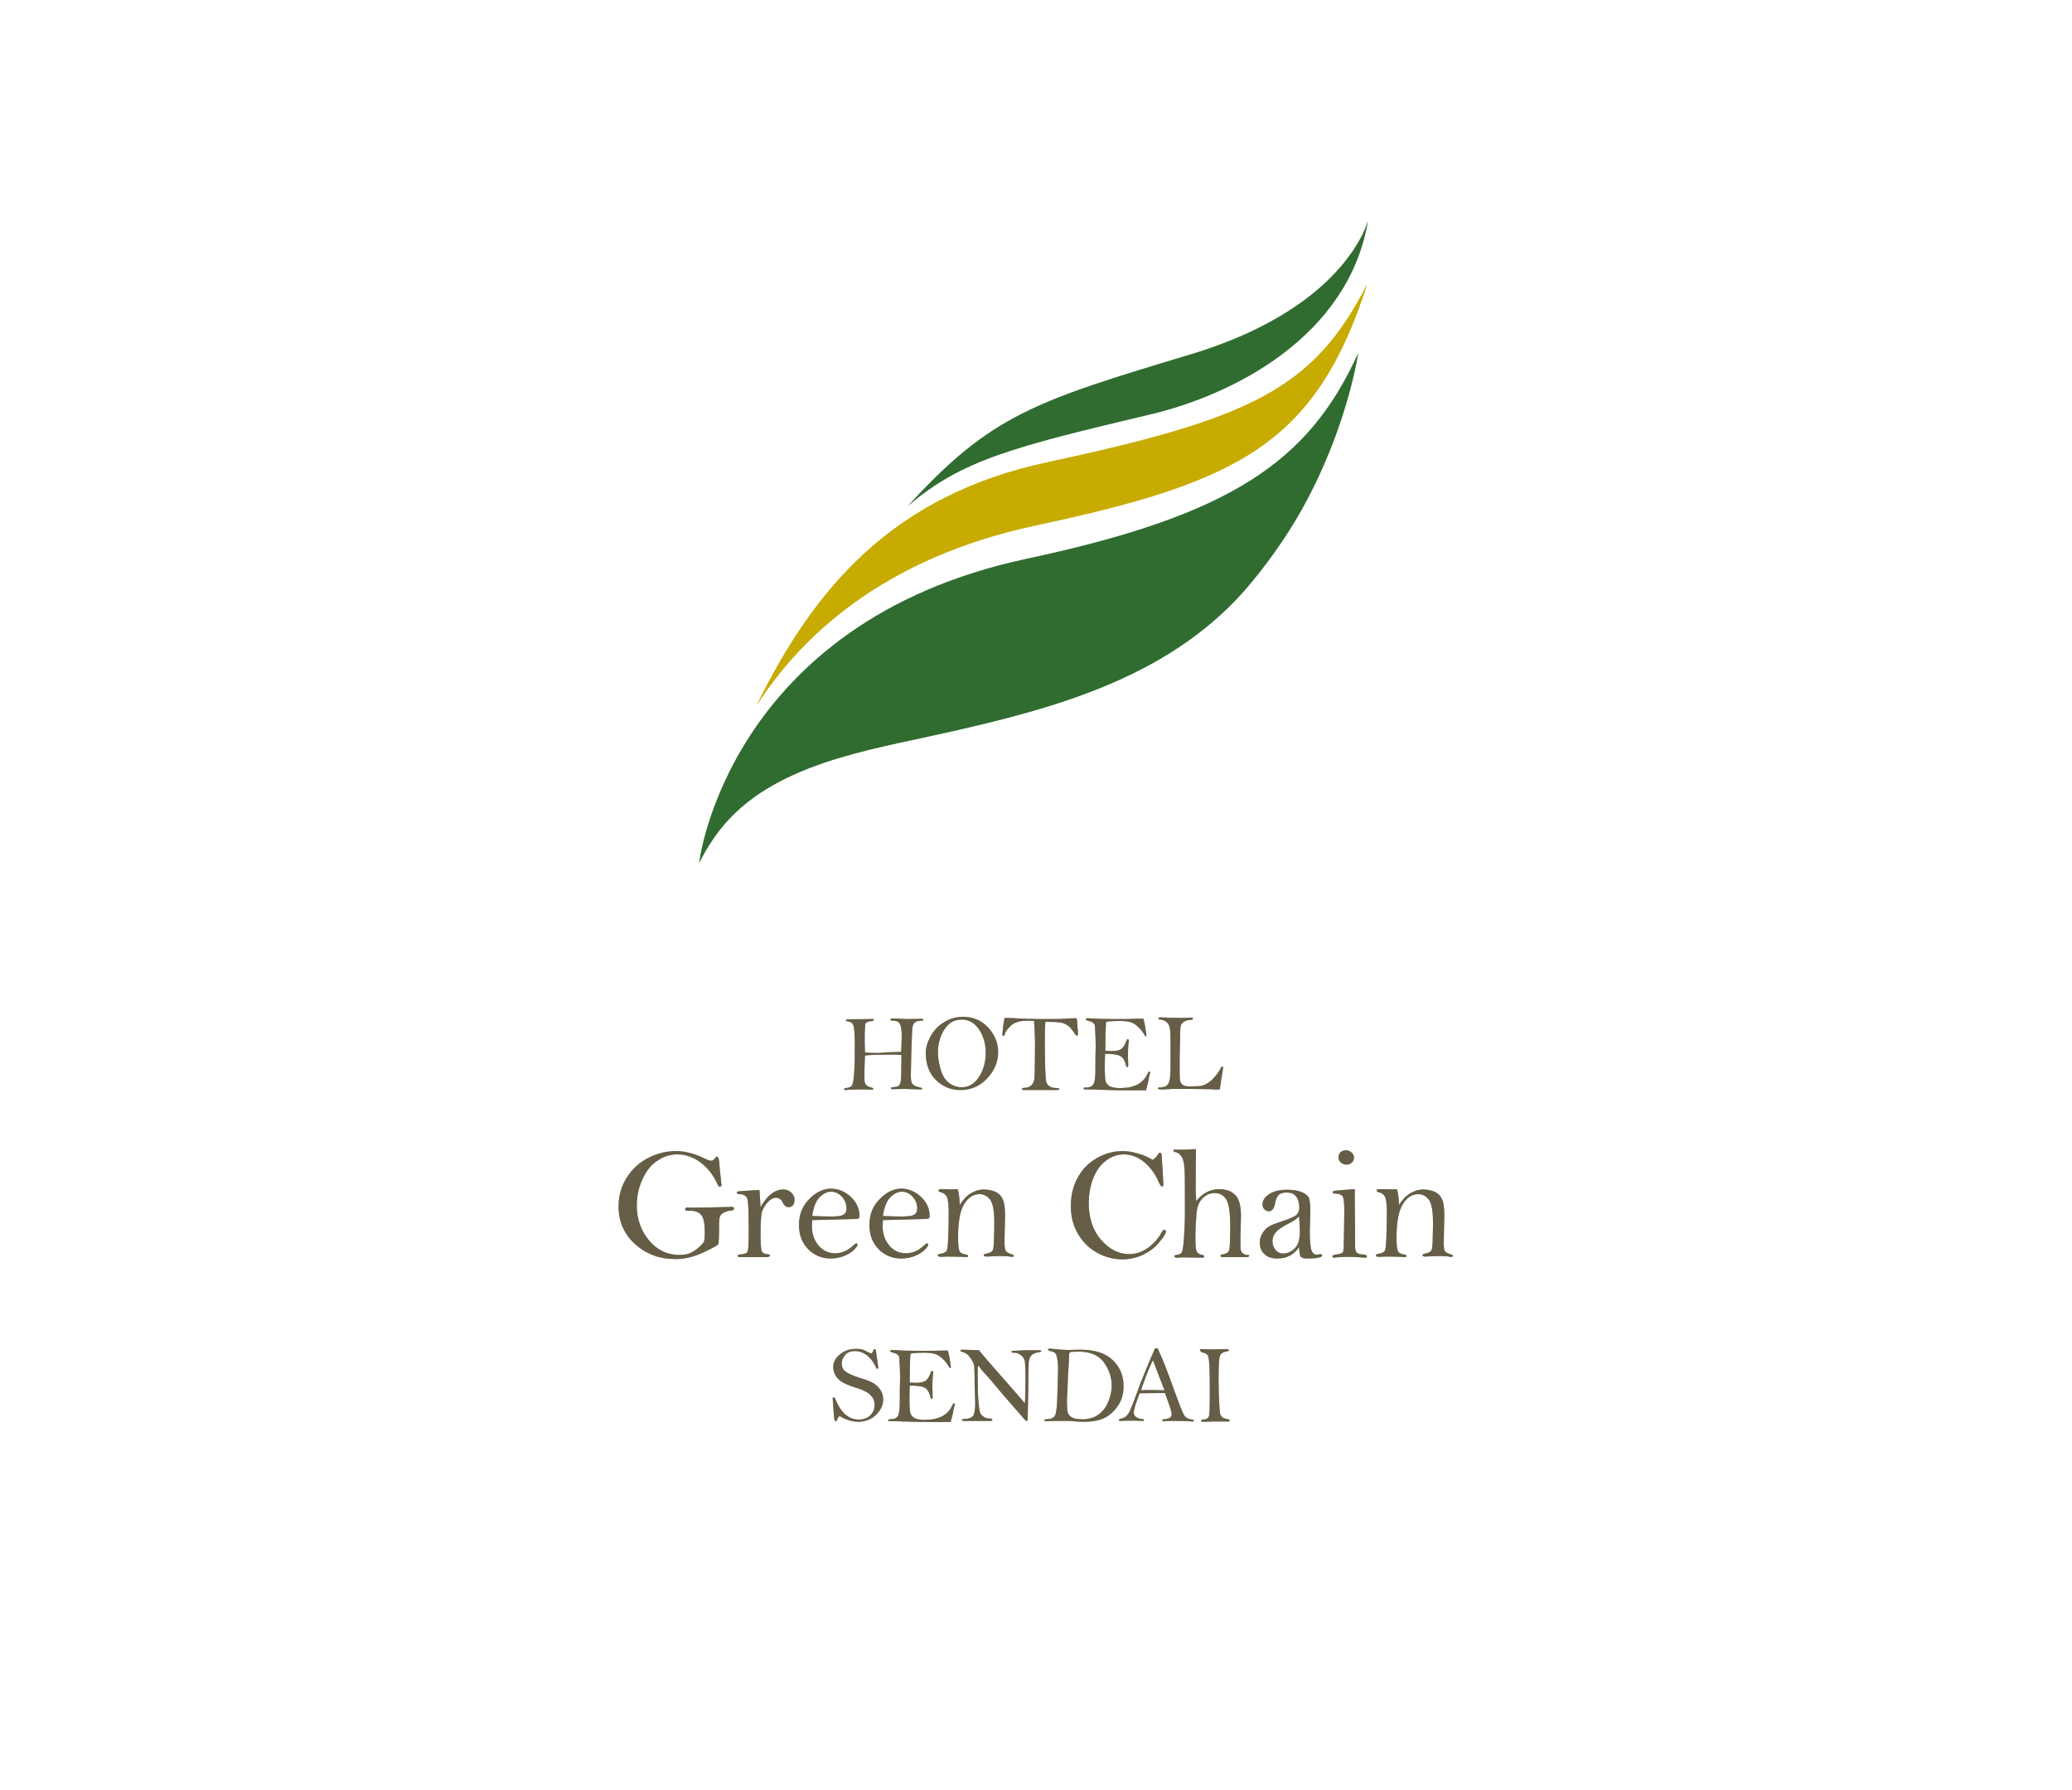 <?xml version="1.0" encoding="utf-8"?>
<!-- Generator: Adobe Illustrator 26.0.1, SVG Export Plug-In . SVG Version: 6.00 Build 0)  -->
<svg version="1.1" id="レイヤー_1" xmlns="http://www.w3.org/2000/svg" xmlns:xlink="http://www.w3.org/1999/xlink" x="0px"
	 y="0px" viewBox="0 0 750 648" style="enable-background:new 0 0 750 648;" xml:space="preserve">
<style type="text/css">
	.st0{fill:#FFFFFF;}
	.st1{fill:#655D45;}
	.st2{fill:#C7AB00;}
	.st3{fill:#306C30;}
	.st4{opacity:0.5;}
</style>
<rect class="st0" width="750" height="648"/>
<g>
	<g>
		<path class="st1" d="M326.2,380.8l0.2-5.5c0-2.4-0.3-4-0.7-4.7c-0.5-0.8-1.3-1.1-2.4-1.1c-0.7,0-1-0.1-1-0.4
			c0-0.2,0.2-0.4,0.6-0.4l5.8,0.2l4.9-0.1c0.4,0,0.6,0.1,0.6,0.4c0,0.2-0.1,0.3-0.4,0.3c-1,0-1.8,0.1-2.3,0.4
			c-0.6,0.3-0.9,0.8-1.1,1.5c-0.2,0.7-0.3,2.7-0.4,5.9c-0.1,3.3-0.2,5.6-0.2,7.1l-0.1,4.8c0,1.5,0.1,2.5,0.4,2.9
			c0.3,0.5,0.7,0.8,1.3,1.1c0.6,0.2,1.2,0.4,1.8,0.5c0.4,0.1,0.6,0.2,0.6,0.4c0,0.2-0.2,0.3-0.5,0.3l-6.1-0.2l-4,0.1
			c-0.5,0-0.7-0.1-0.7-0.4c0-0.2,0.2-0.3,0.5-0.3c1.1-0.1,1.7-0.2,2.1-0.4c0.3-0.2,0.6-0.6,0.8-1.2c0.2-0.6,0.3-1.6,0.3-3l0.1-7.1
			c-1.1-0.1-2.3-0.1-3.5-0.1c-5.1,0-8.4,0.1-9.7,0.3c-0.1,2.5-0.2,4.6-0.2,6.2c0,1.8,0,2.9,0.1,3.4c0.1,0.4,0.3,0.8,0.7,1.2
			c0.4,0.4,1,0.6,1.7,0.8c0.4,0.1,0.7,0.2,0.7,0.4c0,0.2-0.1,0.4-0.4,0.4c-0.1,0-0.2,0-0.4,0c-0.7-0.1-2.2-0.1-4.4-0.1
			c-2.5,0-4,0.1-4.5,0.2c-0.1,0-0.2,0-0.4,0c-0.3,0-0.5-0.1-0.5-0.3c0-0.2,0.2-0.4,0.6-0.4c1-0.1,1.7-0.4,2.2-0.8
			c0.4-0.4,0.7-2.1,0.9-5c0.2-2.9,0.2-6.4,0.2-10.5c0-3.4-0.2-5.5-0.5-6.4c-0.3-0.9-1.1-1.4-2.3-1.5c-0.3,0-0.4-0.1-0.4-0.3
			c0-0.3,0.3-0.4,0.9-0.4l8-0.1c0.6,0,0.9,0,1,0c0.1,0,0.2,0.1,0.2,0.3c0,0.2-0.2,0.3-0.5,0.4c-1.3,0.1-2.1,0.4-2.4,0.7
			c-0.3,0.3-0.4,2.5-0.4,6.4c0,0.4,0,1.8,0.1,4.3c1.4,0.1,2.9,0.2,4.8,0.2C320.1,380.9,323,380.9,326.2,380.8z"/>
		<path class="st1" d="M335.1,381.2c0-1.8,0.5-3.7,1.6-5.8c1.1-2.1,2.7-3.9,4.8-5.2c2.1-1.4,4.4-2.1,7.1-2.1c3.7,0,6.7,1.3,9.1,3.9
			c2.4,2.6,3.6,5.6,3.6,8.9c0,3.5-1.3,6.7-4,9.5c-2.6,2.8-5.8,4.2-9.6,4.2c-3.6,0-6.5-1.2-9-3.7
			C336.3,388.5,335.1,385.2,335.1,381.2z M339.5,380.6c0,2.1,0.3,4.3,1,6.6c0.7,2.3,1.7,3.9,3.1,4.9c1.4,1,2.9,1.5,4.5,1.5
			c2.6,0,4.7-1.3,6.3-3.8c1.6-2.5,2.4-5.4,2.4-8.7c0-3.2-0.8-6-2.4-8.4c-1.6-2.4-3.7-3.6-6.3-3.6c-1.9,0-3.6,0.6-4.9,1.9
			c-1.3,1.3-2.2,2.8-2.8,4.6C339.8,377.4,339.5,379.1,339.5,380.6z"/>
		<path class="st1" d="M374.3,369.6c-1,0-1.8-0.1-2.2-0.1c-2.9,0-4.9,0.6-6.2,1.8c-1.3,1.2-2,2.2-2.2,3.2c-0.1,0.3-0.2,0.5-0.5,0.5
			c-0.1,0-0.3-0.1-0.4-0.2c0.1-1.6,0.3-3.7,0.8-6.3c0.6,0,1,0,1.2,0c1,0,2.4,0.1,4.1,0.2c1.9,0.1,4.7,0.2,8.6,0.2
			c3.9,0,6.5,0,7.7-0.1c1.1-0.1,2.6-0.2,4.5-0.2c0.2,0.9,0.3,1.9,0.3,3c0.1,1.2,0.2,2,0.2,2.5c0,0.1,0,0.2,0,0.3
			c0,0.3-0.1,0.5-0.4,0.5c-0.2,0-0.3-0.1-0.4-0.2c-0.1-0.1-0.4-0.5-0.8-1.1c-0.7-1.1-1.4-1.9-2.2-2.4c-0.7-0.5-1.6-0.9-2.5-1
			c-0.9-0.2-2.8-0.3-5.5-0.3c-0.2,2-0.2,4.2-0.2,6.8c0,8.4,0.2,13.4,0.5,14.9c0.4,1.5,1.7,2.3,3.9,2.3c0.5,0,0.8,0.1,0.8,0.3
			c0,0.3-0.3,0.4-0.8,0.4h-12.2c-0.3,0-0.5-0.1-0.5-0.4c0-0.2,0.3-0.4,0.9-0.4c1,0,1.9-0.3,2.5-0.9c0.6-0.6,1-1.4,1.1-2.4
			c0.1-1,0.2-3.9,0.2-8.6C374.7,377.6,374.6,373.6,374.3,369.6z"/>
		<path class="st1" d="M413.9,368.8c0.4,1.5,0.8,3.5,1.1,6.2c-0.1,0.1-0.1,0.2-0.2,0.2c-0.1,0-0.2-0.1-0.3-0.2
			c-0.9-1.5-1.8-2.6-2.6-3.3c-0.8-0.8-1.7-1.3-2.5-1.6c-0.8-0.3-2.3-0.5-4.3-0.5c-1.9,0-3.5,0.1-4.6,0.3c-0.1,0.1-0.2,0.4-0.2,0.7
			c0,0.1,0,0.3,0,0.5c-0.1,1.1-0.2,3.9-0.2,8.5c0,0.2,0,0.5,0,0.8c1,0,1.7,0.1,2.1,0.1c1.7,0,2.9-0.2,3.6-0.7c0.8-0.5,1.4-1.6,2-3.2
			c0.1-0.3,0.2-0.4,0.4-0.4c0.3,0,0.4,0.2,0.4,0.6l-0.1,0.8c-0.1,1-0.2,2.1-0.2,3.2c0,1.8,0,3.4,0.1,4.8c0,0.4-0.1,0.7-0.4,0.7
			c-0.2,0-0.3-0.2-0.4-0.5c-0.3-1.5-0.9-2.7-1.8-3.3c-0.9-0.7-2.8-1-5.8-1c0,1-0.1,2.5-0.1,4.6c0,2.8,0.1,4.5,0.3,5.3
			c0.2,0.7,0.7,1.3,1.4,1.8c0.8,0.4,2,0.7,3.8,0.7c5.2,0,8.5-1.8,10-5.3c0.2-0.4,0.4-0.7,0.6-0.7c0.2,0,0.3,0.1,0.3,0.4
			c0,0.2,0,0.3-0.1,0.5c-0.1,0.2-0.3,1.2-0.6,2.8c-0.1,0.3-0.3,1.4-0.8,3.1l-8.3,0c-1.2,0-2.9,0-5.3-0.1c-2.3-0.1-4.4-0.1-6.1-0.2
			c-1.8,0-2.7,0-2.8-0.1c-0.1-0.1-0.1-0.1-0.1-0.2c0-0.3,0.2-0.4,0.7-0.4c1.5,0,2.4-0.4,2.9-1.2c0.5-0.8,0.7-2.7,0.7-5.6l0-4
			l0.1-3.8c0-0.8,0-2.2-0.1-4.3c-0.1-2.1-0.2-3.3-0.2-3.6c-0.1-0.3-0.3-0.6-0.6-0.9c-0.3-0.3-1.1-0.6-2.2-0.9
			c-0.3-0.1-0.5-0.2-0.5-0.4c0-0.2,0.2-0.4,0.7-0.4l4.1,0.2c1.4,0.1,4.9,0.1,10.5,0.1C412,368.7,413.8,368.8,413.9,368.8z"/>
		<path class="st1" d="M441.5,394.4c-0.6,0-1,0-1.1,0c-0.5,0-1.4,0-2.7-0.1c-1.3,0-4-0.1-8-0.1h-5c-0.2,0-0.9,0-2,0.1
			c-1.2,0.1-1.9,0.1-2.1,0.1c-1,0-1.5-0.1-1.5-0.4c0-0.2,0.2-0.3,0.6-0.3c1.3-0.1,2.2-0.3,2.7-0.8c0.5-0.5,0.8-1.1,1-2
			c0.2-0.9,0.3-3.2,0.3-7.1l0-7c0-2.3-0.1-3.9-0.3-4.8c-0.2-0.9-0.6-1.6-1.3-2.1c-0.6-0.5-1.4-0.8-2.2-0.8c-0.4,0-0.6-0.2-0.6-0.4
			c0-0.2,0.2-0.4,0.6-0.4c0.1,0,0.3,0,0.5,0c2.1,0.1,4.6,0.2,7.4,0.2l3.5-0.1c0.4,0,0.5,0.1,0.5,0.4c0,0.2-0.2,0.4-0.6,0.4
			c-0.9,0-1.7,0.2-2.4,0.5c-0.6,0.4-1,0.8-1.3,1.3c-0.2,0.5-0.3,1.4-0.3,2.8l-0.2,9.3l0,5.2c0,1.6,0.1,2.7,0.2,3.1
			c0.1,0.5,0.4,0.9,0.9,1.3c0.4,0.4,1.2,0.6,2.4,0.6c0.1,0,1.3,0,3.6-0.1c1.8-0.2,3.4-1.1,4.9-2.6c1.4-1.5,2.4-2.9,2.9-4
			c0.1-0.3,0.3-0.5,0.5-0.5c0.2,0,0.3,0.2,0.3,0.5c0,0.4-0.2,1.7-0.6,3.9C441.8,392.7,441.6,394,441.5,394.4z"/>
	</g>
	<g>
		<path class="st1" d="M315.4,490c0.4-0.4,0.6-0.7,0.7-1.1c0.1-0.3,0.3-0.5,0.5-0.5c0.1,0,0.2,0.1,0.4,0.2c0.1,0.5,0.2,1.4,0.4,2.8
			l0.5,3.7c0,0.2-0.1,0.4-0.4,0.4c-0.2,0-0.3-0.1-0.4-0.4c-0.7-1.7-1.7-3.1-3.1-4.3c-1.4-1.1-2.9-1.7-4.5-1.7
			c-1.6,0-2.8,0.5-3.6,1.4c-0.8,1-1.2,2-1.2,3c0,1.3,0.4,2.3,1.3,3c0.9,0.7,2.7,1.5,5.5,2.4c2,0.6,3.6,1.2,4.6,1.8
			c1,0.6,1.9,1.4,2.6,2.5c0.7,1.1,1,2.2,1,3.4c0,2.1-0.9,3.9-2.6,5.6c-1.7,1.6-3.9,2.5-6.4,2.5c-2.3,0-4.5-0.7-6.8-2.1
			c-0.4,0.4-0.7,0.8-0.9,1.3c-0.1,0.4-0.3,0.6-0.5,0.6c-0.2,0-0.4-0.3-0.5-0.8c-0.1-0.5-0.3-3.1-0.6-7.6c0.1-0.2,0.2-0.2,0.4-0.2
			c0.2,0,0.4,0.1,0.5,0.4c2,5.1,4.9,7.6,8.5,7.6c1.8,0,3.2-0.5,4.3-1.6c1-1.1,1.5-2.3,1.5-3.7c0-1-0.3-1.9-0.8-2.7
			c-0.6-0.8-1.3-1.5-2.2-2c-0.9-0.5-2.3-1.1-4.3-1.7c-2.5-0.8-4.2-1.6-5.1-2.3c-0.9-0.7-1.6-1.5-2-2.4s-0.6-1.8-0.6-2.6
			c0-1.7,0.8-3.3,2.4-4.6c1.6-1.3,3.6-2,5.9-2c0.9,0,1.8,0.1,2.8,0.4C313.3,489.1,314.3,489.5,315.4,490z"/>
		<path class="st1" d="M343.1,488.9c0.4,1.5,0.8,3.5,1.1,6.2c-0.1,0.1-0.1,0.2-0.2,0.2c-0.1,0-0.2-0.1-0.3-0.2
			c-0.9-1.5-1.8-2.6-2.6-3.3c-0.8-0.8-1.7-1.3-2.5-1.6c-0.8-0.3-2.3-0.5-4.3-0.5c-1.9,0-3.5,0.1-4.6,0.3c-0.1,0.1-0.2,0.4-0.2,0.7
			c0,0.1,0,0.3,0,0.5c-0.1,1-0.2,3.9-0.2,8.5c0,0.2,0,0.5,0,0.8c1,0,1.7,0.1,2.1,0.1c1.7,0,2.9-0.3,3.6-0.7c0.7-0.5,1.4-1.6,2-3.2
			c0.1-0.3,0.2-0.4,0.4-0.4c0.2,0,0.4,0.2,0.4,0.6l-0.1,0.8c-0.1,1-0.2,2.1-0.2,3.2c0,1.8,0,3.4,0.1,4.8c0,0.4-0.1,0.7-0.4,0.7
			c-0.2,0-0.3-0.2-0.4-0.5c-0.3-1.5-0.9-2.7-1.7-3.3c-0.9-0.7-2.8-1-5.8-1c0,1-0.1,2.5-0.1,4.6c0,2.8,0.1,4.5,0.3,5.3
			c0.2,0.7,0.7,1.3,1.4,1.8c0.8,0.4,2,0.7,3.8,0.7c5.2,0,8.5-1.8,10-5.3c0.2-0.4,0.4-0.7,0.6-0.7c0.2,0,0.3,0.1,0.3,0.4
			c0,0.2,0,0.3-0.1,0.5c-0.1,0.2-0.3,1.2-0.6,2.8c-0.1,0.3-0.3,1.4-0.8,3.1l-8.3,0c-1.2,0-2.9-0.1-5.3-0.1c-2.3-0.1-4.4-0.1-6.1-0.2
			c-1.8,0-2.7,0-2.8-0.1c-0.1-0.1-0.1-0.1-0.1-0.2c0-0.3,0.2-0.4,0.6-0.4c1.5,0,2.4-0.4,2.9-1.2c0.5-0.8,0.7-2.7,0.7-5.6l0-4
			l0.1-3.8c0-0.8,0-2.2-0.1-4.3c-0.1-2.1-0.2-3.3-0.2-3.6c-0.1-0.3-0.3-0.6-0.6-0.9c-0.3-0.3-1.1-0.6-2.2-0.9
			c-0.3-0.1-0.5-0.2-0.5-0.4c0-0.2,0.2-0.4,0.7-0.4l4,0.2c1.4,0.1,4.9,0.1,10.5,0.1C341.1,488.9,343,488.9,343.1,488.9z"/>
		<path class="st1" d="M354.4,488.8c0.8,1.1,2.2,2.7,4.1,4.9l6.4,7.3l6.1,7c0.1-2.4,0.2-5.5,0.2-9.2c0-2.8-0.1-4.7-0.2-5.7
			c-0.1-1-0.6-1.8-1.3-2.4c-0.8-0.7-1.7-1-2.8-1c-0.5,0-0.8-0.1-0.8-0.3c0-0.1,0.1-0.2,0.2-0.3c0.1-0.1,1-0.1,2.7-0.2
			c1.7-0.1,3.1-0.1,4.2-0.1l2.7,0h0.4c0.4,0,0.6,0.1,0.6,0.3c0,0.2-0.2,0.3-0.5,0.4c-1.3,0.1-2.3,0.5-2.9,1
			c-0.6,0.5-0.9,1.3-1.1,2.4c-0.1,1-0.2,4.5-0.2,10.3l-0.2,10.4c0,0.5-0.1,0.8-0.4,0.8c-0.1,0-0.2,0-0.3-0.1c-0.1-0.1-0.7-0.7-1.8-2
			c-1.1-1.3-2.4-2.8-4-4.6c-1.6-1.8-2.8-3.2-3.7-4.3c-2-2.4-3.2-3.8-3.7-4.4c-1.9-2-3-3.3-3.4-3.9c-0.2-0.4-0.4-0.6-0.6-0.6
			c-0.1,0-0.2,0.3-0.2,0.8l0,3c0,3.9,0.1,7,0.3,9.3c0.2,2.3,0.4,3.7,0.7,4.1c0.2,0.4,0.6,0.8,1.2,1.2c0.6,0.4,1.2,0.6,1.8,0.6
			c0.9,0,1.3,0.2,1.3,0.5c0,0.2-0.2,0.4-0.7,0.4l-9.6,0c-0.4,0-0.7-0.1-0.7-0.3c0-0.3,0.2-0.4,0.7-0.4c1.6,0,2.7-0.4,3.3-1.1
			c0.5-0.7,0.8-2.2,0.8-4.6l-0.2-6.9c0-4.1-0.1-6.5-0.3-7.2c-0.2-0.7-0.7-1.6-1.5-2.7c-0.8-1-1.7-1.6-2.7-1.8
			c-0.4-0.1-0.7-0.2-0.7-0.4c0-0.2,0.3-0.4,0.9-0.4L354.4,488.8z"/>
		<path class="st1" d="M386.9,488.7l4.1-0.1c5.2,0,9.1,1.2,11.7,3.7c2.6,2.5,4,5.6,4,9.4c0,2.7-0.6,5-1.9,7c-1.3,2-2.9,3.5-4.8,4.5
			c-1.9,1-4.4,1.5-7.6,1.5c-0.7,0-1.6,0-2.7-0.1c-2-0.2-3.1-0.2-3.3-0.2c-4.3,0-6.9,0-7.7,0.1c-0.4,0-0.7-0.1-0.7-0.3
			c0-0.2,0.1-0.3,0.2-0.3c0.2-0.1,0.6-0.1,1.5-0.2c1.1-0.1,1.8-0.6,2.2-1.3c0.4-0.7,0.7-2.9,0.8-6.5l0.3-10.4c0-1.2-0.1-2.4-0.3-3.5
			c-0.2-1.1-0.4-1.8-0.8-2.2c-0.3-0.3-0.9-0.5-1.7-0.7c-0.6-0.1-0.8-0.2-0.8-0.5c0-0.3,0.1-0.4,0.4-0.4c0.3,0,1.1,0.1,2.4,0.2
			C383.8,488.6,385.3,488.7,386.9,488.7z M386.2,507.6c0,1.7,0.1,3,0.3,3.7c0.2,0.7,0.7,1.4,1.5,1.8c0.8,0.5,2,0.7,3.7,0.7
			c2.4,0,4.4-0.6,5.9-1.7c1.5-1.1,2.7-2.6,3.5-4.5c0.8-1.9,1.3-3.9,1.3-6c0-3.1-1-5.9-2.9-8.5c-1.9-2.5-4.9-3.8-9-3.8
			c-1.8,0-2.8,0.1-3.1,0.2c-0.3,0.1-0.4,0.5-0.4,1c0,0.5-0.1,1.4-0.1,2.7c-0.1,1.9-0.2,3.4-0.3,4.5l-0.2,5.4
			C386.2,505.8,386.2,507.3,386.2,507.6z"/>
		<path class="st1" d="M418.1,488.1h0.9c1.5,3,3.5,8.1,6.1,15.4c1.7,4.7,2.8,7.5,3.4,8.6c0.6,1.1,1.6,1.6,3,1.8
			c0.4,0,0.6,0.2,0.6,0.4c0,0.2-0.1,0.3-0.3,0.3l-0.3,0c-1.2-0.1-2.8-0.2-4.6-0.2c-2.9,0-4.7,0-5.6,0.1c-0.4,0-0.6-0.1-0.6-0.4
			c0-0.2,0.2-0.3,0.5-0.3c1.1-0.1,1.9-0.3,2.3-0.6c0.4-0.3,0.6-0.7,0.6-1.3c0-0.6-0.4-2-1.2-4.2l-1.2-3.4c-0.7,0-3.8,0-9.2,0.1
			c-1.4,3.6-2.1,5.9-2.1,6.9c0,0.8,0.3,1.4,1,1.8c0.7,0.4,1.4,0.6,2,0.6c0.5,0,0.7,0.2,0.7,0.4c0,0.1-0.1,0.2-0.2,0.3
			c-2.1-0.1-3.4-0.1-3.8-0.1c-2.2,0-3.7,0-4.5,0.1c-0.4,0-0.6-0.1-0.6-0.4c0-0.2,0.2-0.3,0.6-0.4c1.5-0.2,2.7-1.2,3.5-3.1
			c0.8-1.9,2.1-5.2,3.8-10C414.6,496.3,416.3,492.1,418.1,488.1z M417.3,492.4c-1.2,2.5-2.7,6.1-4.3,10.9c1.4-0.1,2.3-0.1,2.9-0.1
			l5.6,0.1c-0.5-1.4-1.2-3.2-2.1-5.4C418.4,495.2,417.7,493.3,417.3,492.4z"/>
		<path class="st1" d="M434.6,488.4l3.6,0.1l5.6-0.1c0.7,0,1,0.1,1,0.4c0,0.2-0.2,0.3-0.5,0.4c-1.5,0.2-2.4,0.7-2.7,1.6
			c-0.4,0.9-0.5,4.1-0.5,9.6c0,2,0.1,4.3,0.2,6.9c0.1,2.5,0.2,4.1,0.4,4.6c0.1,0.5,0.4,0.9,0.8,1.2c0.4,0.3,1.1,0.5,2.1,0.7
			c0.3,0,0.5,0.2,0.5,0.4c0,0.2-0.1,0.4-0.5,0.4l-4.9,0l-4.2,0.1c-0.5,0-0.7-0.1-0.7-0.4c0-0.3,0.2-0.4,0.6-0.4
			c1.2,0,1.9-0.4,2.2-1.2c0.2-0.8,0.3-3.3,0.3-7.5c0-4.1,0-7.4-0.1-9.9c-0.1-2.5-0.3-4.1-0.6-4.6c-0.4-0.6-1-0.9-2-1.1
			c-0.4-0.1-0.6-0.2-0.6-0.5C434.1,488.6,434.3,488.4,434.6,488.4z"/>
	</g>
	<g>
		<path class="st1" d="M260.5,429.6c-0.3,0-0.5-0.3-0.8-0.9c-1.6-3.5-3.7-6.1-6.3-8c-2.6-1.9-5.4-2.8-8.3-2.8c-2.4,0-4.8,0.7-7,2.2
			c-2.3,1.4-4.1,3.7-5.5,6.7c-1.4,3-2.1,6.2-2.1,9.6c0,4.9,1.5,9.1,4.4,12.6c2.9,3.5,6.6,5.3,11,5.3c1.6,0,2.9-0.2,4-0.7
			c1.1-0.5,2.1-1.2,3.1-2.1c1-0.9,1.6-1.6,1.8-2c0.2-0.4,0.3-1.6,0.3-3.5c0-3.1-0.4-5.2-1.3-6.2c-0.8-1-2.2-1.5-4.1-1.5l-0.9,0
			c-0.6,0-0.8-0.2-0.8-0.5c0-0.4,0.3-0.7,0.9-0.7l1.5,0.1l6.6-0.1l8-0.2c0.4,0,0.7,0.2,0.7,0.6c0,0.4-0.3,0.6-0.8,0.7
			c-1.2,0.1-2.2,0.4-2.9,0.8c-0.8,0.4-1.2,0.9-1.4,1.4c-0.2,0.5-0.3,1.4-0.3,2.6c0,4.5-0.1,6.9-0.3,7.4c-0.2,0.4-2,1.4-5.4,3
			c-3.4,1.6-6.8,2.4-10.2,2.4c-5.7,0-10.5-1.8-14.5-5.4c-4-3.6-6-8.2-6-13.7c0-3.8,1-7.2,2.9-10.3c1.9-3.1,4.5-5.5,7.8-7.2
			c3.3-1.7,6.7-2.5,10.1-2.5c3.2,0,6.7,0.9,10.4,2.7c1,0.5,1.8,0.8,2.2,0.8c0.6,0,1.1-0.3,1.4-0.8c0.3-0.4,0.6-0.7,0.8-0.7
			c0.4,0,0.7,0.6,0.8,1.7c0.1,1.7,0.4,4.4,0.8,8c0,0.2,0.1,0.4,0.1,0.5C261.1,429.4,260.9,429.6,260.5,429.6z"/>
		<path class="st1" d="M275.3,437c1.2-2.1,2.5-3.8,3.9-4.8c1.4-1.1,2.8-1.6,4.4-1.6c1.1,0,2,0.4,2.8,1.1c0.8,0.8,1.2,1.6,1.2,2.6
			c0,1.8-0.8,2.7-2.3,2.7c-0.7,0-1.4-0.5-1.9-1.5c-0.6-1.3-1.4-1.9-2.5-1.9c-1,0-2,0.5-3,1.6c-1,1.1-1.7,2.3-2.1,3.5
			c-0.3,1.3-0.5,4-0.5,8c0,3.7,0.2,5.9,0.5,6.4c0.3,0.5,1.1,0.9,2.4,1c0.4,0,0.5,0.2,0.5,0.4c0,0.4-0.5,0.6-1.4,0.6H268
			c-0.7,0-1-0.2-1-0.5c0-0.3,0.4-0.5,1.3-0.5c1.2-0.1,2-0.4,2.3-1.1c0.3-0.7,0.4-3.1,0.4-7.4c0-6.3-0.1-10-0.4-11.3
			c-0.3-1.3-1.2-1.9-2.9-2c-0.7,0-1-0.2-1-0.5c0-0.2,0.1-0.3,0.2-0.4c0.2-0.1,1-0.2,2.7-0.3l5.3-0.3
			C275,431.8,275.1,433.9,275.3,437z"/>
		<path class="st1" d="M294,441.7c-0.1,1-0.1,1.8-0.1,2.3c0,2.7,0.8,5,2.4,6.9c1.6,1.9,3.6,2.8,6,2.8c2.3,0,4.5-0.9,6.5-2.8
			c0.6-0.5,1-0.8,1.1-0.8c0.3,0,0.5,0.2,0.5,0.7c-0.7,1.3-2,2.5-3.8,3.4c-1.8,0.9-3.8,1.4-5.9,1.4c-3.2,0-5.9-1.1-8.2-3.4
			c-2.2-2.3-3.3-5.2-3.3-8.7c0-3.8,1.2-6.9,3.7-9.4c2.4-2.5,5.1-3.8,7.9-3.8c2.6,0,5,1,7.1,2.9c2.1,2,3.2,4.3,3.2,6.9
			c0,0.4-0.1,0.7-0.2,0.9c-0.1,0.2-0.9,0.3-2.2,0.3L294,441.7z M294,440.2c2.5,0.1,5,0.2,7.3,0.2l1.5-0.1c1.2,0,2.1-0.3,2.7-0.7
			c0.6-0.4,0.9-1.1,0.9-2.2c0-1.6-0.6-3-1.7-4.2c-1.1-1.2-2.4-1.8-3.9-1.8c-1.4,0-2.8,0.7-4.2,2.1
			C295.3,434.9,294.4,437.1,294,440.2z"/>
		<path class="st1" d="M319.6,441.7c-0.1,1-0.1,1.8-0.1,2.3c0,2.7,0.8,5,2.4,6.9c1.6,1.9,3.6,2.8,6,2.8c2.3,0,4.5-0.9,6.5-2.8
			c0.6-0.5,0.9-0.8,1.1-0.8c0.3,0,0.5,0.2,0.5,0.7c-0.7,1.3-2,2.5-3.8,3.4c-1.8,0.9-3.8,1.4-6,1.4c-3.2,0-5.9-1.1-8.2-3.4
			c-2.2-2.3-3.3-5.2-3.3-8.7c0-3.8,1.2-6.9,3.7-9.4c2.4-2.5,5.1-3.8,7.8-3.8c2.6,0,5,1,7.1,2.9c2.1,2,3.2,4.3,3.2,6.9
			c0,0.4-0.1,0.7-0.2,0.9c-0.1,0.2-0.9,0.3-2.2,0.3L319.6,441.7z M319.6,440.2c2.5,0.1,5,0.2,7.3,0.2l1.5-0.1c1.2,0,2.1-0.3,2.7-0.7
			c0.6-0.4,0.9-1.1,0.9-2.2c0-1.6-0.6-3-1.7-4.2c-1.1-1.2-2.4-1.8-3.9-1.8c-1.4,0-2.8,0.7-4.2,2.1
			C320.9,434.9,320,437.1,319.6,440.2z"/>
		<path class="st1" d="M346.6,430.5c0.5,1.1,0.7,3,0.8,5.7c1.2-1.9,2.5-3.3,4-4.2c1.5-0.9,3-1.4,4.8-1.4c1.3,0,2.6,0.3,3.8,0.7
			c1.2,0.5,2.2,1.3,2.8,2.5c0.7,1.2,1,3.2,1,6.1l-0.2,9.7c0,1.8,0.2,2.9,0.5,3.3c0.3,0.4,0.9,0.8,1.9,1.1c0.7,0.2,1,0.4,1,0.6
			c0,0.3-0.2,0.4-0.5,0.4c-0.1,0-0.3,0-0.4,0c-0.9-0.2-2.2-0.3-3.9-0.3c-1.6,0-3.3,0.1-5,0.2c-0.7,0-1.1-0.2-1.1-0.5
			c0-0.2,0.2-0.4,0.6-0.5c1.1-0.2,1.8-0.5,2.1-0.7c0.3-0.2,0.6-0.6,0.7-1c0.1-0.4,0.3-1.8,0.3-4.1c0.1-2.4,0.1-4.3,0.1-5.7
			c0-4-0.5-6.7-1.5-8.1c-1-1.3-2.3-2-3.8-2c-2.3,0-4.1,1.2-5.6,3.6c-1.5,2.4-2.2,6.5-2.2,12.1c0,2.6,0.2,4.2,0.5,4.9
			c0.3,0.7,1.2,1.1,2.5,1.3c0.4,0,0.6,0.2,0.6,0.5c0,0.3-0.2,0.4-0.6,0.4l-1.5-0.1c-0.5,0-2.3-0.1-5.3-0.1l-2.3,0.1
			c-0.8,0-1.3-0.2-1.3-0.5c0-0.3,0.5-0.6,1.4-0.7c0.9-0.2,1.5-0.5,1.8-0.9c0.3-0.4,0.5-1.9,0.6-4.3c0.1-2.4,0.2-5.5,0.2-9.1
			c0-3.4-0.2-5.5-0.7-6.3c-0.5-0.8-1.1-1.3-1.9-1.5c-0.8-0.2-1.1-0.4-1.1-0.7c0-0.3,0.3-0.5,0.9-0.5l2.3,0
			C342.9,430.6,344.2,430.6,346.6,430.5z"/>
		<path class="st1" d="M417.3,419.9c1.1-0.9,1.7-1.6,1.8-1.9c0.2-0.5,0.5-0.7,0.8-0.7c0.4,0,0.6,0.3,0.6,1l0.6,10c0,0.6,0,0.9-0.1,1
			c0,0.1-0.2,0.2-0.4,0.2c-0.3,0-0.6-0.4-1-1.2c-1.3-3.1-3.1-5.6-5.3-7.5c-2.3-1.9-4.8-2.9-7.5-2.9c-2.4,0-4.5,0.8-6.5,2.3
			c-2,1.5-3.5,3.6-4.6,6.4c-1.1,2.8-1.6,5.8-1.6,9c0,5.4,1.5,9.9,4.5,13.3c3,3.4,6.4,5.1,10.1,5.1c2.5,0,4.9-0.8,7-2.4
			c2.1-1.6,3.7-3.4,4.8-5.5c0.3-0.6,0.6-0.9,0.9-0.9c0.4,0,0.6,0.2,0.6,0.7c0,0.6-0.7,1.8-2.2,3.6c-1.5,1.9-3.4,3.4-5.8,4.6
			c-2.4,1.2-5,1.8-7.7,1.8c-3.2,0-6.3-0.8-9.2-2.4c-2.9-1.6-5.2-3.9-6.9-6.8c-1.7-2.9-2.6-6.2-2.6-10.1c0-3.8,0.8-7.2,2.5-10.3
			c1.7-3.1,4-5.4,7-7.1c3-1.7,6.1-2.5,9.3-2.5c1.7,0,3.4,0.3,5.2,0.8C413.6,418,415.4,418.8,417.3,419.9z"/>
		<path class="st1" d="M433,434.8c2.3-2.9,5.1-4.3,8.3-4.3c2.6,0,4.5,0.7,5.9,2.2c1.4,1.4,2,4,2,7.7l-0.2,7.6c0,2.4,0,3.9,0.1,4.4
			c0.1,0.5,0.3,1,0.8,1.3c0.5,0.4,1,0.6,1.5,0.6c0.5,0,0.8,0.1,0.8,0.3c0,0.3-0.4,0.5-1.3,0.5h-8.6c-0.3-0.1-0.5-0.2-0.5-0.5
			c0-0.3,0.2-0.4,0.7-0.5c1.4-0.2,2.2-0.7,2.4-1.6c0.3-0.9,0.4-3.7,0.4-8.5c0-5.1-0.5-8.4-1.5-9.9c-1-1.5-2.4-2.2-4.1-2.2
			c-1.7,0-3.1,0.6-4.4,1.9c-1.3,1.3-2,3.1-2.2,5.5c-0.2,2.4-0.4,5.4-0.4,8.9c0,2.4,0.1,3.9,0.4,4.7c0.3,0.7,1,1.2,2.1,1.4
			c0.5,0.1,0.7,0.3,0.7,0.5c0,0.3-0.2,0.5-0.7,0.5l-5.9-0.1c-1.3,0-2.4,0-3.3,0.1c-0.6,0-0.9-0.2-0.9-0.5c0-0.3,0.2-0.4,0.7-0.5
			c0.9-0.1,1.6-0.4,1.9-0.8c0.3-0.4,0.6-1.9,0.8-4.6c0.2-2.7,0.4-6.1,0.4-10.3c0-7.5,0-12.4-0.1-14.7c-0.1-2.3-0.4-4-1-5
			c-0.6-1-1.4-1.7-2.3-1.8c-0.5-0.1-0.8-0.3-0.8-0.6c0-0.2,0.1-0.2,0.2-0.3c0.1,0,0.8,0,1.9,0c1.9,0,3.9-0.1,6.1-0.2l-0.1,14.3
			C432.9,432,432.9,433.5,433,434.8z"/>
		<path class="st1" d="M470.2,451.5c-0.9,1.4-2.1,2.4-3.4,3.1c-1.3,0.7-2.8,1-4.5,1c-1.9,0-3.5-0.5-4.6-1.6c-1.1-1-1.7-2.4-1.7-4.1
			c0-1.3,0.3-2.4,1-3.5c0.7-1.1,1.4-1.9,2.3-2.4c0.9-0.5,2.4-1.1,4.5-1.8c3.1-1,5-1.9,5.6-2.5c0.6-0.7,0.9-1.5,0.9-2.6
			c0-1.7-0.4-3-1.2-4c-0.8-1-2-1.4-3.4-1.4c-1.2,0-2.1,0.3-2.8,0.8c-0.6,0.6-1.1,1.6-1.4,3.3c-0.3,1.8-1.1,2.7-2.3,2.7
			c-0.4,0-0.9-0.2-1.4-0.6c-0.5-0.4-0.8-1-0.8-1.9c0-1.4,0.8-2.7,2.4-3.7c1.6-1.1,3.8-1.6,6.6-1.6c2.2,0,4,0.3,5.3,0.9
			c1.3,0.6,2.2,1.3,2.5,2.1c0.3,0.8,0.5,2.4,0.5,4.7l-0.2,7.6c0,2.9,0.2,5,0.5,6.3c0.4,1.2,1,1.9,2,1.9c0.2,0,0.5,0,0.8-0.1l0.5-0.1
			c0.4,0,0.7,0.2,0.7,0.5c0,0.7-1.9,1.1-5.7,1.1c-1.1,0-1.8-0.3-2.2-0.8C470.5,454.1,470.3,453.1,470.2,451.5z M470.2,440.3
			c-0.6,0.8-1.9,1.7-3.9,2.7c-2,1-3.5,2-4.4,3c-0.9,1-1.3,2.1-1.3,3.4c0,1.2,0.4,2.2,1.1,3.1c0.7,0.8,1.6,1.3,2.7,1.3
			c1.1,0,2.2-0.3,3.2-1c1-0.7,1.7-1.5,2.2-2.6c0.5-1.1,0.7-2.6,0.7-4.7C470.4,443.9,470.4,442.1,470.2,440.3z"/>
		<path class="st1" d="M490.4,430.5l0,6.5l0.1,6v4.5l0,3.4c0,1.4,0.2,2.3,0.7,2.6c0.5,0.4,1.1,0.6,2,0.6c1.1,0.1,1.6,0.3,1.6,0.7
			c0,0.3-0.2,0.5-0.6,0.5c-0.2,0-0.3,0-0.5,0c-1.8-0.2-3.5-0.3-5-0.3c-2.5,0-4.2,0.1-5.1,0.2c-0.2,0-0.4,0.1-0.6,0.1
			c-0.5,0-0.7-0.2-0.7-0.5c0-0.3,0.5-0.6,1.6-0.7c1.1-0.1,1.8-0.4,2.1-0.7c0.3-0.3,0.4-1.3,0.4-2.9l0.2-11.9c0-3.2-0.2-5.1-0.7-5.6
			c-0.5-0.6-1.4-0.9-2.8-0.9c-0.5,0-0.7-0.2-0.7-0.5c0-0.2,0.1-0.3,0.2-0.4c0.1-0.1,1.3-0.2,3.5-0.4
			C488.1,430.6,489.6,430.5,490.4,430.5z M487.2,416.4c0.7,0,1.4,0.3,2,0.8c0.6,0.5,0.9,1.1,0.9,1.7c0,0.7-0.2,1.4-0.7,1.9
			c-0.5,0.5-1.1,0.8-2,0.8c-0.7,0-1.4-0.2-2-0.7c-0.6-0.5-0.9-1.1-0.9-1.9c0-0.8,0.3-1.4,0.7-1.9
			C485.7,416.7,486.4,416.4,487.2,416.4z"/>
		<path class="st1" d="M505.6,430.5c0.5,1.1,0.7,3,0.8,5.7c1.2-1.9,2.5-3.3,4-4.2c1.5-0.9,3.1-1.4,4.8-1.4c1.3,0,2.6,0.3,3.8,0.7
			c1.2,0.5,2.2,1.3,2.8,2.5c0.7,1.2,1,3.2,1,6.1l-0.2,9.7c0,1.8,0.1,2.9,0.4,3.3c0.3,0.4,0.9,0.8,1.9,1.1c0.7,0.2,1,0.4,1,0.6
			c0,0.3-0.2,0.4-0.5,0.4c-0.1,0-0.3,0-0.4,0c-0.9-0.2-2.2-0.3-3.9-0.3c-1.6,0-3.3,0.1-5.1,0.2c-0.7,0-1.1-0.2-1.1-0.5
			c0-0.2,0.2-0.4,0.6-0.5c1.1-0.2,1.8-0.5,2.1-0.7c0.3-0.2,0.6-0.6,0.7-1c0.1-0.4,0.3-1.8,0.3-4.1c0.1-2.4,0.1-4.3,0.1-5.7
			c0-4-0.5-6.7-1.5-8.1c-1-1.3-2.3-2-3.8-2c-2.3,0-4.1,1.2-5.6,3.6c-1.5,2.4-2.3,6.5-2.3,12.1c0,2.6,0.2,4.2,0.5,4.9
			c0.3,0.7,1.2,1.1,2.5,1.3c0.4,0,0.6,0.2,0.6,0.5c0,0.3-0.2,0.4-0.6,0.4l-1.5-0.1c-0.5,0-2.3-0.1-5.4-0.1l-2.3,0.1
			c-0.8,0-1.3-0.2-1.3-0.5c0-0.3,0.5-0.6,1.4-0.7c0.9-0.2,1.5-0.5,1.8-0.9c0.3-0.4,0.5-1.9,0.6-4.3c0.1-2.4,0.2-5.5,0.2-9.1
			c0-3.4-0.2-5.5-0.7-6.3c-0.5-0.8-1.1-1.3-1.9-1.5c-0.8-0.2-1.1-0.4-1.1-0.7c0-0.3,0.3-0.5,0.9-0.5l2.3,0
			C502,430.6,503.3,430.6,505.6,430.5z"/>
	</g>
	<g>
		<path class="st2" d="M494.9,102.8c-19.4,38.1-42.1,48.7-115.6,64.5c-55.8,11.9-84.4,45.1-105.5,88.2l0,0l0,0
			c15.9-24.9,45.8-53.5,101.2-65.3C448.5,174.5,476.3,160.7,494.9,102.8L494.9,102.8z"/>
		<path class="st3" d="M491.6,127.9c-17.9,39.6-46.5,58.7-120,74.4c-108.2,23.1-118.6,110-118.5,110.1c2.2-4.5,4.7-8.4,7.4-11.9
			c18.7-24,53.9-28.9,81.7-35.2c41.1-9.2,83-20.7,110.9-54.6c7.6-9.2,14.7-19.6,20.2-30.1C485.1,158.2,490.1,137.2,491.6,127.9z"/>
		<path class="st3" d="M495.2,79.7c0,0-0.4,1.9-2,5.1c-4.7,9.6-19.4,30.5-61.9,43.4c-56.9,17.1-72.6,22.1-102.6,54.9l0,0
			c19.4-16.6,38-21.3,87.3-33C446,143.1,488.2,122,495.2,79.7C495.3,79.3,495.3,79.3,495.2,79.7z"/>
	</g>
</g>
<g class="st4">
	<g>
		<path class="st1" d="M326.2,380.8l0.2-5.5c0-2.4-0.3-4-0.7-4.7c-0.5-0.8-1.3-1.1-2.4-1.1c-0.7,0-1-0.1-1-0.4
			c0-0.2,0.2-0.4,0.6-0.4l5.8,0.2l4.9-0.1c0.4,0,0.6,0.1,0.6,0.4c0,0.2-0.1,0.3-0.4,0.3c-1,0-1.8,0.1-2.3,0.4
			c-0.6,0.3-0.9,0.8-1.1,1.5c-0.2,0.7-0.3,2.7-0.4,5.9c-0.1,3.3-0.2,5.6-0.2,7.1l-0.1,4.8c0,1.5,0.1,2.5,0.4,2.9
			c0.3,0.5,0.7,0.8,1.3,1.1c0.6,0.2,1.2,0.4,1.8,0.5c0.4,0.1,0.6,0.2,0.6,0.4c0,0.2-0.2,0.3-0.5,0.3l-6.1-0.2l-4,0.1
			c-0.5,0-0.7-0.1-0.7-0.4c0-0.2,0.2-0.3,0.5-0.3c1.1-0.1,1.7-0.2,2.1-0.4c0.3-0.2,0.6-0.6,0.8-1.2c0.2-0.6,0.3-1.6,0.3-3l0.1-7.1
			c-1.1-0.1-2.3-0.1-3.5-0.1c-5.1,0-8.4,0.1-9.7,0.3c-0.1,2.5-0.2,4.6-0.2,6.2c0,1.8,0,2.9,0.1,3.4c0.1,0.4,0.3,0.8,0.7,1.2
			c0.4,0.4,1,0.6,1.7,0.8c0.4,0.1,0.7,0.2,0.7,0.4c0,0.2-0.1,0.4-0.4,0.4c-0.1,0-0.2,0-0.4,0c-0.7-0.1-2.2-0.1-4.4-0.1
			c-2.5,0-4,0.1-4.5,0.2c-0.1,0-0.2,0-0.4,0c-0.3,0-0.5-0.1-0.5-0.3c0-0.2,0.2-0.4,0.6-0.4c1-0.1,1.7-0.4,2.2-0.8
			c0.4-0.4,0.7-2.1,0.9-5c0.2-2.9,0.2-6.4,0.2-10.5c0-3.4-0.2-5.5-0.5-6.4c-0.3-0.9-1.1-1.4-2.3-1.5c-0.3,0-0.4-0.1-0.4-0.3
			c0-0.3,0.3-0.4,0.9-0.4l8-0.1c0.6,0,0.9,0,1,0c0.1,0,0.2,0.1,0.2,0.3c0,0.2-0.2,0.3-0.5,0.4c-1.3,0.1-2.1,0.4-2.4,0.7
			c-0.3,0.3-0.4,2.5-0.4,6.4c0,0.4,0,1.8,0.1,4.3c1.4,0.1,2.9,0.2,4.8,0.2C320.1,380.9,323,380.9,326.2,380.8z"/>
		<path class="st1" d="M335.1,381.2c0-1.8,0.5-3.7,1.6-5.8c1.1-2.1,2.7-3.9,4.8-5.2c2.1-1.4,4.4-2.1,7.1-2.1c3.7,0,6.7,1.3,9.1,3.9
			c2.4,2.6,3.6,5.6,3.6,8.9c0,3.5-1.3,6.7-4,9.5c-2.6,2.8-5.8,4.2-9.6,4.2c-3.6,0-6.5-1.2-9-3.7
			C336.3,388.5,335.1,385.2,335.1,381.2z M339.5,380.6c0,2.1,0.3,4.3,1,6.6c0.7,2.3,1.7,3.9,3.1,4.9c1.4,1,2.9,1.5,4.5,1.5
			c2.6,0,4.7-1.3,6.3-3.8c1.6-2.5,2.4-5.4,2.4-8.7c0-3.2-0.8-6-2.4-8.4c-1.6-2.4-3.7-3.6-6.3-3.6c-1.9,0-3.6,0.6-4.9,1.9
			c-1.3,1.3-2.2,2.8-2.8,4.6C339.8,377.4,339.5,379.1,339.5,380.6z"/>
		<path class="st1" d="M374.3,369.6c-1,0-1.8-0.1-2.2-0.1c-2.9,0-4.9,0.6-6.2,1.8c-1.3,1.2-2,2.2-2.2,3.2c-0.1,0.3-0.2,0.5-0.5,0.5
			c-0.1,0-0.3-0.1-0.4-0.2c0.1-1.6,0.3-3.7,0.8-6.3c0.6,0,1,0,1.2,0c1,0,2.4,0.1,4.1,0.2c1.9,0.1,4.7,0.2,8.6,0.2
			c3.9,0,6.5,0,7.7-0.1c1.1-0.1,2.6-0.2,4.5-0.2c0.2,0.9,0.3,1.9,0.3,3c0.1,1.2,0.2,2,0.2,2.5c0,0.1,0,0.2,0,0.3
			c0,0.3-0.1,0.5-0.4,0.5c-0.2,0-0.3-0.1-0.4-0.2c-0.1-0.1-0.4-0.5-0.8-1.1c-0.7-1.1-1.4-1.9-2.2-2.4c-0.7-0.5-1.6-0.9-2.5-1
			c-0.9-0.2-2.8-0.3-5.5-0.3c-0.2,2-0.2,4.2-0.2,6.8c0,8.4,0.2,13.4,0.5,14.9c0.4,1.5,1.7,2.3,3.9,2.3c0.5,0,0.8,0.1,0.8,0.3
			c0,0.3-0.3,0.4-0.8,0.4h-12.2c-0.3,0-0.5-0.1-0.5-0.4c0-0.2,0.3-0.4,0.9-0.4c1,0,1.9-0.3,2.5-0.9c0.6-0.6,1-1.4,1.1-2.4
			c0.1-1,0.2-3.9,0.2-8.6C374.7,377.6,374.6,373.6,374.3,369.6z"/>
		<path class="st1" d="M413.9,368.8c0.4,1.5,0.8,3.5,1.1,6.2c-0.1,0.1-0.1,0.2-0.2,0.2c-0.1,0-0.2-0.1-0.3-0.2
			c-0.9-1.5-1.8-2.6-2.6-3.3c-0.8-0.8-1.7-1.3-2.5-1.6c-0.8-0.3-2.3-0.5-4.3-0.5c-1.9,0-3.5,0.1-4.6,0.3c-0.1,0.1-0.2,0.4-0.2,0.7
			c0,0.1,0,0.3,0,0.5c-0.1,1.1-0.2,3.9-0.2,8.5c0,0.2,0,0.5,0,0.8c1,0,1.7,0.1,2.1,0.1c1.7,0,2.9-0.2,3.6-0.7c0.8-0.5,1.4-1.6,2-3.2
			c0.1-0.3,0.2-0.4,0.4-0.4c0.3,0,0.4,0.2,0.4,0.6l-0.1,0.8c-0.1,1-0.2,2.1-0.2,3.2c0,1.8,0,3.4,0.1,4.8c0,0.4-0.1,0.7-0.4,0.7
			c-0.2,0-0.3-0.2-0.4-0.5c-0.3-1.5-0.9-2.7-1.8-3.3c-0.9-0.7-2.8-1-5.8-1c0,1-0.1,2.5-0.1,4.6c0,2.8,0.1,4.5,0.3,5.3
			c0.2,0.7,0.7,1.3,1.4,1.8c0.8,0.4,2,0.7,3.8,0.7c5.2,0,8.5-1.8,10-5.3c0.2-0.4,0.4-0.7,0.6-0.7c0.2,0,0.3,0.1,0.3,0.4
			c0,0.2,0,0.3-0.1,0.5c-0.1,0.2-0.3,1.2-0.6,2.8c-0.1,0.3-0.3,1.4-0.8,3.1l-8.3,0c-1.2,0-2.9,0-5.3-0.1c-2.3-0.1-4.4-0.1-6.1-0.2
			c-1.8,0-2.7,0-2.8-0.1c-0.1-0.1-0.1-0.1-0.1-0.2c0-0.3,0.2-0.4,0.7-0.4c1.5,0,2.4-0.4,2.9-1.2c0.5-0.8,0.7-2.7,0.7-5.6l0-4
			l0.1-3.8c0-0.8,0-2.2-0.1-4.3c-0.1-2.1-0.2-3.3-0.2-3.6c-0.1-0.3-0.3-0.6-0.6-0.9c-0.3-0.3-1.1-0.6-2.2-0.9
			c-0.3-0.1-0.5-0.2-0.5-0.4c0-0.2,0.2-0.4,0.7-0.4l4.1,0.2c1.4,0.1,4.9,0.1,10.5,0.1C412,368.7,413.8,368.8,413.9,368.8z"/>
		<path class="st1" d="M441.5,394.4c-0.6,0-1,0-1.1,0c-0.5,0-1.4,0-2.7-0.1c-1.3,0-4-0.1-8-0.1h-5c-0.2,0-0.9,0-2,0.1
			c-1.2,0.1-1.9,0.1-2.1,0.1c-1,0-1.5-0.1-1.5-0.4c0-0.2,0.2-0.3,0.6-0.3c1.3-0.1,2.2-0.3,2.7-0.8c0.5-0.5,0.8-1.1,1-2
			c0.2-0.9,0.3-3.2,0.3-7.1l0-7c0-2.3-0.1-3.9-0.3-4.8c-0.2-0.9-0.6-1.6-1.3-2.1c-0.6-0.5-1.4-0.8-2.2-0.8c-0.4,0-0.6-0.2-0.6-0.4
			c0-0.2,0.2-0.4,0.6-0.4c0.1,0,0.3,0,0.5,0c2.1,0.1,4.6,0.2,7.4,0.2l3.5-0.1c0.4,0,0.5,0.1,0.5,0.4c0,0.2-0.2,0.4-0.6,0.4
			c-0.9,0-1.7,0.2-2.4,0.5c-0.6,0.4-1,0.8-1.3,1.3c-0.2,0.5-0.3,1.4-0.3,2.8l-0.2,9.3l0,5.2c0,1.6,0.1,2.7,0.2,3.1
			c0.1,0.5,0.4,0.9,0.9,1.3c0.4,0.4,1.2,0.6,2.4,0.6c0.1,0,1.3,0,3.6-0.1c1.8-0.2,3.4-1.1,4.9-2.6c1.4-1.5,2.4-2.9,2.9-4
			c0.1-0.3,0.3-0.5,0.5-0.5c0.2,0,0.3,0.2,0.3,0.5c0,0.4-0.2,1.7-0.6,3.9C441.8,392.7,441.6,394,441.5,394.4z"/>
	</g>
	<g>
		<path class="st1" d="M315.4,490c0.4-0.4,0.6-0.7,0.7-1.1c0.1-0.3,0.3-0.5,0.5-0.5c0.1,0,0.2,0.1,0.4,0.2c0.1,0.5,0.2,1.4,0.4,2.8
			l0.5,3.7c0,0.2-0.1,0.4-0.4,0.4c-0.2,0-0.3-0.1-0.4-0.4c-0.7-1.7-1.7-3.1-3.1-4.3c-1.4-1.1-2.9-1.7-4.5-1.7
			c-1.6,0-2.8,0.5-3.6,1.4c-0.8,1-1.2,2-1.2,3c0,1.3,0.4,2.3,1.3,3c0.9,0.7,2.7,1.5,5.5,2.4c2,0.6,3.6,1.2,4.6,1.8
			c1,0.6,1.9,1.4,2.6,2.5c0.7,1.1,1,2.2,1,3.4c0,2.1-0.9,3.9-2.6,5.6c-1.7,1.6-3.9,2.5-6.4,2.5c-2.3,0-4.5-0.7-6.8-2.1
			c-0.4,0.4-0.7,0.8-0.9,1.3c-0.1,0.4-0.3,0.6-0.5,0.6c-0.2,0-0.4-0.3-0.5-0.8c-0.1-0.5-0.3-3.1-0.6-7.6c0.1-0.2,0.2-0.2,0.4-0.2
			c0.2,0,0.4,0.1,0.5,0.4c2,5.1,4.9,7.6,8.5,7.6c1.8,0,3.2-0.5,4.3-1.6c1-1.1,1.5-2.3,1.5-3.7c0-1-0.3-1.9-0.8-2.7
			c-0.6-0.8-1.3-1.5-2.2-2c-0.9-0.5-2.3-1.1-4.3-1.7c-2.5-0.8-4.2-1.6-5.1-2.3c-0.9-0.7-1.6-1.5-2-2.4s-0.6-1.8-0.6-2.6
			c0-1.7,0.8-3.3,2.4-4.6c1.6-1.3,3.6-2,5.9-2c0.9,0,1.8,0.1,2.8,0.4C313.3,489.1,314.3,489.5,315.4,490z"/>
		<path class="st1" d="M343.1,488.9c0.4,1.5,0.8,3.5,1.1,6.2c-0.1,0.1-0.1,0.2-0.2,0.2c-0.1,0-0.2-0.1-0.3-0.2
			c-0.9-1.5-1.8-2.6-2.6-3.3c-0.8-0.8-1.7-1.3-2.5-1.6c-0.8-0.3-2.3-0.5-4.3-0.5c-1.9,0-3.5,0.1-4.6,0.3c-0.1,0.1-0.2,0.4-0.2,0.7
			c0,0.1,0,0.3,0,0.5c-0.1,1-0.2,3.9-0.2,8.5c0,0.2,0,0.5,0,0.8c1,0,1.7,0.1,2.1,0.1c1.7,0,2.9-0.3,3.6-0.7c0.7-0.5,1.4-1.6,2-3.2
			c0.1-0.3,0.2-0.4,0.4-0.4c0.2,0,0.4,0.2,0.4,0.6l-0.1,0.8c-0.1,1-0.2,2.1-0.2,3.2c0,1.8,0,3.4,0.1,4.8c0,0.4-0.1,0.7-0.4,0.7
			c-0.2,0-0.3-0.2-0.4-0.5c-0.3-1.5-0.9-2.7-1.7-3.3c-0.9-0.7-2.8-1-5.8-1c0,1-0.1,2.5-0.1,4.6c0,2.8,0.1,4.5,0.3,5.3
			c0.2,0.7,0.7,1.3,1.4,1.8c0.8,0.4,2,0.7,3.8,0.7c5.2,0,8.5-1.8,10-5.3c0.2-0.4,0.4-0.7,0.6-0.7c0.2,0,0.3,0.1,0.3,0.4
			c0,0.2,0,0.3-0.1,0.5c-0.1,0.2-0.3,1.2-0.6,2.8c-0.1,0.3-0.3,1.4-0.8,3.1l-8.3,0c-1.2,0-2.9-0.1-5.3-0.1c-2.3-0.1-4.4-0.1-6.1-0.2
			c-1.8,0-2.7,0-2.8-0.1c-0.1-0.1-0.1-0.1-0.1-0.2c0-0.3,0.2-0.4,0.6-0.4c1.5,0,2.4-0.4,2.9-1.2c0.5-0.8,0.7-2.7,0.7-5.6l0-4
			l0.1-3.8c0-0.8,0-2.2-0.1-4.3c-0.1-2.1-0.2-3.3-0.2-3.6c-0.1-0.3-0.3-0.6-0.6-0.9c-0.3-0.3-1.1-0.6-2.2-0.9
			c-0.3-0.1-0.5-0.2-0.5-0.4c0-0.2,0.2-0.4,0.7-0.4l4,0.2c1.4,0.1,4.9,0.1,10.5,0.1C341.1,488.9,343,488.9,343.1,488.9z"/>
		<path class="st1" d="M354.4,488.8c0.8,1.1,2.2,2.7,4.1,4.9l6.4,7.3l6.1,7c0.1-2.4,0.2-5.5,0.2-9.2c0-2.8-0.1-4.7-0.2-5.7
			c-0.1-1-0.6-1.8-1.3-2.4c-0.8-0.7-1.7-1-2.8-1c-0.5,0-0.8-0.1-0.8-0.3c0-0.1,0.1-0.2,0.2-0.3c0.1-0.1,1-0.1,2.7-0.2
			c1.7-0.1,3.1-0.1,4.2-0.1l2.7,0h0.4c0.4,0,0.6,0.1,0.6,0.3c0,0.2-0.2,0.3-0.5,0.4c-1.3,0.1-2.3,0.5-2.9,1
			c-0.6,0.5-0.9,1.3-1.1,2.4c-0.1,1-0.2,4.5-0.2,10.3l-0.2,10.4c0,0.5-0.1,0.8-0.4,0.8c-0.1,0-0.2,0-0.3-0.1c-0.1-0.1-0.7-0.7-1.8-2
			c-1.1-1.3-2.4-2.8-4-4.6c-1.6-1.8-2.8-3.2-3.7-4.3c-2-2.4-3.2-3.8-3.7-4.4c-1.9-2-3-3.3-3.4-3.9c-0.2-0.4-0.4-0.6-0.6-0.6
			c-0.1,0-0.2,0.3-0.2,0.8l0,3c0,3.9,0.1,7,0.3,9.3c0.2,2.3,0.4,3.7,0.7,4.1c0.2,0.4,0.6,0.8,1.2,1.2c0.6,0.4,1.2,0.6,1.8,0.6
			c0.9,0,1.3,0.2,1.3,0.5c0,0.2-0.2,0.4-0.7,0.4l-9.6,0c-0.4,0-0.7-0.1-0.7-0.3c0-0.3,0.2-0.4,0.7-0.4c1.6,0,2.7-0.4,3.3-1.1
			c0.5-0.7,0.8-2.2,0.8-4.6l-0.2-6.9c0-4.1-0.1-6.5-0.3-7.2c-0.2-0.7-0.7-1.6-1.5-2.7c-0.8-1-1.7-1.6-2.7-1.8
			c-0.4-0.1-0.7-0.2-0.7-0.4c0-0.2,0.3-0.4,0.9-0.4L354.4,488.8z"/>
		<path class="st1" d="M386.9,488.7l4.1-0.1c5.2,0,9.1,1.2,11.7,3.7c2.6,2.5,4,5.6,4,9.4c0,2.7-0.6,5-1.9,7c-1.3,2-2.9,3.5-4.8,4.5
			c-1.9,1-4.4,1.5-7.6,1.5c-0.7,0-1.6,0-2.7-0.1c-2-0.2-3.1-0.2-3.3-0.2c-4.3,0-6.9,0-7.7,0.1c-0.4,0-0.7-0.1-0.7-0.3
			c0-0.2,0.1-0.3,0.2-0.3c0.2-0.1,0.6-0.1,1.5-0.2c1.1-0.1,1.8-0.6,2.2-1.3c0.4-0.7,0.7-2.9,0.8-6.5l0.3-10.4c0-1.2-0.1-2.4-0.3-3.5
			c-0.2-1.1-0.4-1.8-0.8-2.2c-0.3-0.3-0.9-0.5-1.7-0.7c-0.6-0.1-0.8-0.2-0.8-0.5c0-0.3,0.1-0.4,0.4-0.4c0.3,0,1.1,0.1,2.4,0.2
			C383.8,488.6,385.3,488.7,386.9,488.7z M386.2,507.6c0,1.7,0.1,3,0.3,3.7c0.2,0.7,0.7,1.4,1.5,1.8c0.8,0.5,2,0.7,3.7,0.7
			c2.4,0,4.4-0.6,5.9-1.7c1.5-1.1,2.7-2.6,3.5-4.5c0.8-1.9,1.3-3.9,1.3-6c0-3.1-1-5.9-2.9-8.5c-1.9-2.5-4.9-3.8-9-3.8
			c-1.8,0-2.8,0.1-3.1,0.2c-0.3,0.1-0.4,0.5-0.4,1c0,0.5-0.1,1.4-0.1,2.7c-0.1,1.9-0.2,3.4-0.3,4.5l-0.2,5.4
			C386.2,505.8,386.2,507.3,386.2,507.6z"/>
		<path class="st1" d="M418.1,488.1h0.9c1.5,3,3.5,8.1,6.1,15.4c1.7,4.7,2.8,7.5,3.4,8.6c0.6,1.1,1.6,1.6,3,1.8
			c0.4,0,0.6,0.2,0.6,0.4c0,0.2-0.1,0.3-0.3,0.3l-0.3,0c-1.2-0.1-2.8-0.2-4.6-0.2c-2.9,0-4.7,0-5.6,0.1c-0.4,0-0.6-0.1-0.6-0.4
			c0-0.2,0.2-0.3,0.5-0.3c1.1-0.1,1.9-0.3,2.3-0.6c0.4-0.3,0.6-0.7,0.6-1.3c0-0.6-0.4-2-1.2-4.2l-1.2-3.4c-0.7,0-3.8,0-9.2,0.1
			c-1.4,3.6-2.1,5.9-2.1,6.9c0,0.8,0.3,1.4,1,1.8c0.7,0.4,1.4,0.6,2,0.6c0.5,0,0.7,0.2,0.7,0.4c0,0.1-0.1,0.2-0.2,0.3
			c-2.1-0.1-3.4-0.1-3.8-0.1c-2.2,0-3.7,0-4.5,0.1c-0.4,0-0.6-0.1-0.6-0.4c0-0.2,0.2-0.3,0.6-0.4c1.5-0.2,2.7-1.2,3.5-3.1
			c0.8-1.9,2.1-5.2,3.8-10C414.6,496.3,416.3,492.1,418.1,488.1z M417.3,492.4c-1.2,2.5-2.7,6.1-4.3,10.9c1.4-0.1,2.3-0.1,2.9-0.1
			l5.6,0.1c-0.5-1.4-1.2-3.2-2.1-5.4C418.4,495.2,417.7,493.3,417.3,492.4z"/>
		<path class="st1" d="M434.6,488.4l3.6,0.1l5.6-0.1c0.7,0,1,0.1,1,0.4c0,0.2-0.2,0.3-0.5,0.4c-1.5,0.2-2.4,0.7-2.7,1.6
			c-0.4,0.9-0.5,4.1-0.5,9.6c0,2,0.1,4.3,0.2,6.9c0.1,2.5,0.2,4.1,0.4,4.6c0.1,0.5,0.4,0.9,0.8,1.2c0.4,0.3,1.1,0.5,2.1,0.7
			c0.3,0,0.5,0.2,0.5,0.4c0,0.2-0.1,0.4-0.5,0.4l-4.9,0l-4.2,0.1c-0.5,0-0.7-0.1-0.7-0.4c0-0.3,0.2-0.4,0.6-0.4
			c1.2,0,1.9-0.4,2.2-1.2c0.2-0.8,0.3-3.3,0.3-7.5c0-4.1,0-7.4-0.1-9.9c-0.1-2.5-0.3-4.1-0.6-4.6c-0.4-0.6-1-0.9-2-1.1
			c-0.4-0.1-0.6-0.2-0.6-0.5C434.1,488.6,434.3,488.4,434.6,488.4z"/>
	</g>
	<g>
		<path class="st1" d="M260.5,429.6c-0.3,0-0.5-0.3-0.8-0.9c-1.6-3.5-3.7-6.1-6.3-8c-2.6-1.9-5.4-2.8-8.3-2.8c-2.4,0-4.8,0.7-7,2.2
			c-2.3,1.4-4.1,3.7-5.5,6.7c-1.4,3-2.1,6.2-2.1,9.6c0,4.9,1.5,9.1,4.4,12.6c2.9,3.5,6.6,5.3,11,5.3c1.6,0,2.9-0.2,4-0.7
			c1.1-0.5,2.1-1.2,3.1-2.1c1-0.9,1.6-1.6,1.8-2c0.2-0.4,0.3-1.6,0.3-3.5c0-3.1-0.4-5.2-1.3-6.2c-0.8-1-2.2-1.5-4.1-1.5l-0.9,0
			c-0.6,0-0.8-0.2-0.8-0.5c0-0.4,0.3-0.7,0.9-0.7l1.5,0.1l6.6-0.1l8-0.2c0.4,0,0.7,0.2,0.7,0.6c0,0.4-0.3,0.6-0.8,0.7
			c-1.2,0.1-2.2,0.4-2.9,0.8c-0.8,0.4-1.2,0.9-1.4,1.4c-0.2,0.5-0.3,1.4-0.3,2.6c0,4.5-0.1,6.9-0.3,7.4c-0.2,0.4-2,1.4-5.4,3
			c-3.4,1.6-6.8,2.4-10.2,2.4c-5.7,0-10.5-1.8-14.5-5.4c-4-3.6-6-8.2-6-13.7c0-3.8,1-7.2,2.9-10.3c1.9-3.1,4.5-5.5,7.8-7.2
			c3.3-1.7,6.7-2.5,10.1-2.5c3.2,0,6.7,0.9,10.4,2.7c1,0.5,1.8,0.8,2.2,0.8c0.6,0,1.1-0.3,1.4-0.8c0.3-0.4,0.6-0.7,0.8-0.7
			c0.4,0,0.7,0.6,0.8,1.7c0.1,1.7,0.4,4.4,0.8,8c0,0.2,0.1,0.4,0.1,0.5C261.1,429.4,260.9,429.6,260.5,429.6z"/>
		<path class="st1" d="M275.3,437c1.2-2.1,2.5-3.8,3.9-4.8c1.4-1.1,2.8-1.6,4.4-1.6c1.1,0,2,0.4,2.8,1.1c0.8,0.8,1.2,1.6,1.2,2.6
			c0,1.8-0.8,2.7-2.3,2.7c-0.7,0-1.4-0.5-1.9-1.5c-0.6-1.3-1.4-1.9-2.5-1.9c-1,0-2,0.5-3,1.6c-1,1.1-1.7,2.3-2.1,3.5
			c-0.3,1.3-0.5,4-0.5,8c0,3.7,0.2,5.9,0.5,6.4c0.3,0.5,1.1,0.9,2.4,1c0.4,0,0.5,0.2,0.5,0.4c0,0.4-0.5,0.6-1.4,0.6H268
			c-0.7,0-1-0.2-1-0.5c0-0.3,0.4-0.5,1.3-0.5c1.2-0.1,2-0.4,2.3-1.1c0.3-0.7,0.4-3.1,0.4-7.4c0-6.3-0.1-10-0.4-11.3
			c-0.3-1.3-1.2-1.9-2.9-2c-0.7,0-1-0.2-1-0.5c0-0.2,0.1-0.3,0.2-0.4c0.2-0.1,1-0.2,2.7-0.3l5.3-0.3
			C275,431.8,275.1,433.9,275.3,437z"/>
		<path class="st1" d="M294,441.7c-0.1,1-0.1,1.8-0.1,2.3c0,2.7,0.8,5,2.4,6.9c1.6,1.9,3.6,2.8,6,2.8c2.3,0,4.5-0.9,6.5-2.8
			c0.6-0.5,1-0.8,1.1-0.8c0.3,0,0.5,0.2,0.5,0.7c-0.7,1.3-2,2.5-3.8,3.4c-1.8,0.9-3.8,1.4-5.9,1.4c-3.2,0-5.9-1.1-8.2-3.4
			c-2.2-2.3-3.3-5.2-3.3-8.7c0-3.8,1.2-6.9,3.7-9.4c2.4-2.5,5.1-3.8,7.9-3.8c2.6,0,5,1,7.1,2.9c2.1,2,3.2,4.3,3.2,6.9
			c0,0.4-0.1,0.7-0.2,0.9c-0.1,0.2-0.9,0.3-2.2,0.3L294,441.7z M294,440.2c2.5,0.1,5,0.2,7.3,0.2l1.5-0.1c1.2,0,2.1-0.3,2.7-0.7
			c0.6-0.4,0.9-1.1,0.9-2.2c0-1.6-0.6-3-1.7-4.2c-1.1-1.2-2.4-1.8-3.9-1.8c-1.4,0-2.8,0.7-4.2,2.1
			C295.3,434.9,294.4,437.1,294,440.2z"/>
		<path class="st1" d="M319.6,441.7c-0.1,1-0.1,1.8-0.1,2.3c0,2.7,0.8,5,2.4,6.9c1.6,1.9,3.6,2.8,6,2.8c2.3,0,4.5-0.9,6.5-2.8
			c0.6-0.5,0.9-0.8,1.1-0.8c0.3,0,0.5,0.2,0.5,0.7c-0.7,1.3-2,2.5-3.8,3.4c-1.8,0.9-3.8,1.4-6,1.4c-3.2,0-5.9-1.1-8.2-3.4
			c-2.2-2.3-3.3-5.2-3.3-8.7c0-3.8,1.2-6.9,3.7-9.4c2.4-2.5,5.1-3.8,7.8-3.8c2.6,0,5,1,7.1,2.9c2.1,2,3.2,4.3,3.2,6.9
			c0,0.4-0.1,0.7-0.2,0.9c-0.1,0.2-0.9,0.3-2.2,0.3L319.6,441.7z M319.6,440.2c2.5,0.1,5,0.2,7.3,0.2l1.5-0.1c1.2,0,2.1-0.3,2.7-0.7
			c0.6-0.4,0.9-1.1,0.9-2.2c0-1.6-0.6-3-1.7-4.2c-1.1-1.2-2.4-1.8-3.9-1.8c-1.4,0-2.8,0.7-4.2,2.1
			C320.9,434.9,320,437.1,319.6,440.2z"/>
		<path class="st1" d="M346.6,430.5c0.5,1.1,0.7,3,0.8,5.7c1.2-1.9,2.5-3.3,4-4.2c1.5-0.9,3-1.4,4.8-1.4c1.3,0,2.6,0.3,3.8,0.7
			c1.2,0.5,2.2,1.3,2.8,2.5c0.7,1.2,1,3.2,1,6.1l-0.2,9.7c0,1.8,0.2,2.9,0.5,3.3c0.3,0.4,0.9,0.8,1.9,1.1c0.7,0.2,1,0.4,1,0.6
			c0,0.3-0.2,0.4-0.5,0.4c-0.1,0-0.3,0-0.4,0c-0.9-0.2-2.2-0.3-3.9-0.3c-1.6,0-3.3,0.1-5,0.2c-0.7,0-1.1-0.2-1.1-0.5
			c0-0.2,0.2-0.4,0.6-0.5c1.1-0.2,1.8-0.5,2.1-0.7c0.3-0.2,0.6-0.6,0.7-1c0.1-0.4,0.3-1.8,0.3-4.1c0.1-2.4,0.1-4.3,0.1-5.7
			c0-4-0.5-6.7-1.5-8.1c-1-1.3-2.3-2-3.8-2c-2.3,0-4.1,1.2-5.6,3.6c-1.5,2.4-2.2,6.5-2.2,12.1c0,2.6,0.2,4.2,0.5,4.9
			c0.3,0.7,1.2,1.1,2.5,1.3c0.4,0,0.6,0.2,0.6,0.5c0,0.3-0.2,0.4-0.6,0.4l-1.5-0.1c-0.5,0-2.3-0.1-5.3-0.1l-2.3,0.1
			c-0.8,0-1.3-0.2-1.3-0.5c0-0.3,0.5-0.6,1.4-0.7c0.9-0.2,1.5-0.5,1.8-0.9c0.3-0.4,0.5-1.9,0.6-4.3c0.1-2.4,0.2-5.5,0.2-9.1
			c0-3.4-0.2-5.5-0.7-6.3c-0.5-0.8-1.1-1.3-1.9-1.5c-0.8-0.2-1.1-0.4-1.1-0.7c0-0.3,0.3-0.5,0.9-0.5l2.3,0
			C342.9,430.6,344.2,430.6,346.6,430.5z"/>
		<path class="st1" d="M417.3,419.9c1.1-0.9,1.7-1.6,1.8-1.9c0.2-0.5,0.5-0.7,0.8-0.7c0.4,0,0.6,0.3,0.6,1l0.6,10c0,0.6,0,0.9-0.1,1
			c0,0.1-0.2,0.2-0.4,0.2c-0.3,0-0.6-0.4-1-1.2c-1.3-3.1-3.1-5.6-5.3-7.5c-2.3-1.9-4.8-2.9-7.5-2.9c-2.4,0-4.5,0.8-6.5,2.3
			c-2,1.5-3.5,3.6-4.6,6.4c-1.1,2.8-1.6,5.8-1.6,9c0,5.4,1.5,9.9,4.5,13.3c3,3.4,6.4,5.1,10.1,5.1c2.5,0,4.9-0.8,7-2.4
			c2.1-1.6,3.7-3.4,4.8-5.5c0.3-0.6,0.6-0.9,0.9-0.9c0.4,0,0.6,0.2,0.6,0.7c0,0.6-0.7,1.8-2.2,3.6c-1.5,1.9-3.4,3.4-5.8,4.6
			c-2.4,1.2-5,1.8-7.7,1.8c-3.2,0-6.3-0.8-9.2-2.4c-2.9-1.6-5.2-3.9-6.9-6.8c-1.7-2.9-2.6-6.2-2.6-10.1c0-3.8,0.8-7.2,2.5-10.3
			c1.7-3.1,4-5.4,7-7.1c3-1.7,6.1-2.5,9.3-2.5c1.7,0,3.4,0.3,5.2,0.8C413.6,418,415.4,418.8,417.3,419.9z"/>
		<path class="st1" d="M433,434.8c2.3-2.9,5.1-4.3,8.3-4.3c2.6,0,4.5,0.7,5.9,2.2c1.4,1.4,2,4,2,7.7l-0.2,7.6c0,2.4,0,3.9,0.1,4.4
			c0.1,0.5,0.3,1,0.8,1.3c0.5,0.4,1,0.6,1.5,0.6c0.5,0,0.8,0.1,0.8,0.3c0,0.3-0.4,0.5-1.3,0.5h-8.6c-0.3-0.1-0.5-0.2-0.5-0.5
			c0-0.3,0.2-0.4,0.7-0.5c1.4-0.2,2.2-0.7,2.4-1.6c0.3-0.9,0.4-3.7,0.4-8.5c0-5.1-0.5-8.4-1.5-9.9c-1-1.5-2.4-2.2-4.1-2.2
			c-1.7,0-3.1,0.6-4.4,1.9c-1.3,1.3-2,3.1-2.2,5.5c-0.2,2.4-0.4,5.4-0.4,8.9c0,2.4,0.1,3.9,0.4,4.7c0.3,0.7,1,1.2,2.1,1.4
			c0.5,0.1,0.7,0.3,0.7,0.5c0,0.3-0.2,0.5-0.7,0.5l-5.9-0.1c-1.3,0-2.4,0-3.3,0.1c-0.6,0-0.9-0.2-0.9-0.5c0-0.3,0.2-0.4,0.7-0.5
			c0.9-0.1,1.6-0.4,1.9-0.8c0.3-0.4,0.6-1.9,0.8-4.6c0.2-2.7,0.4-6.1,0.4-10.3c0-7.5,0-12.4-0.1-14.7c-0.1-2.3-0.4-4-1-5
			c-0.6-1-1.4-1.7-2.3-1.8c-0.5-0.1-0.8-0.3-0.8-0.6c0-0.2,0.1-0.2,0.2-0.3c0.1,0,0.8,0,1.9,0c1.9,0,3.9-0.1,6.1-0.2l-0.1,14.3
			C432.9,432,432.9,433.5,433,434.8z"/>
		<path class="st1" d="M470.2,451.5c-0.9,1.4-2.1,2.4-3.4,3.1c-1.3,0.7-2.8,1-4.5,1c-1.9,0-3.5-0.5-4.6-1.6c-1.1-1-1.7-2.4-1.7-4.1
			c0-1.3,0.3-2.4,1-3.5c0.7-1.1,1.4-1.9,2.3-2.4c0.9-0.5,2.4-1.1,4.5-1.8c3.1-1,5-1.9,5.6-2.5c0.6-0.7,0.9-1.5,0.9-2.6
			c0-1.7-0.4-3-1.2-4c-0.8-1-2-1.4-3.4-1.4c-1.2,0-2.1,0.3-2.8,0.8c-0.6,0.6-1.1,1.6-1.4,3.3c-0.3,1.8-1.1,2.7-2.3,2.7
			c-0.4,0-0.9-0.2-1.4-0.6c-0.5-0.4-0.8-1-0.8-1.9c0-1.4,0.8-2.7,2.4-3.7c1.6-1.1,3.8-1.6,6.6-1.6c2.2,0,4,0.3,5.3,0.9
			c1.3,0.6,2.2,1.3,2.5,2.1c0.3,0.8,0.5,2.4,0.5,4.7l-0.2,7.6c0,2.9,0.2,5,0.5,6.3c0.4,1.2,1,1.9,2,1.9c0.2,0,0.5,0,0.8-0.1l0.5-0.1
			c0.4,0,0.7,0.2,0.7,0.5c0,0.7-1.9,1.1-5.7,1.1c-1.1,0-1.8-0.3-2.2-0.8C470.5,454.1,470.3,453.1,470.2,451.5z M470.2,440.3
			c-0.6,0.8-1.9,1.7-3.9,2.7c-2,1-3.5,2-4.4,3c-0.9,1-1.3,2.1-1.3,3.4c0,1.2,0.4,2.2,1.1,3.1c0.7,0.8,1.6,1.3,2.7,1.3
			c1.1,0,2.2-0.3,3.2-1c1-0.7,1.7-1.5,2.2-2.6c0.5-1.1,0.7-2.6,0.7-4.7C470.4,443.9,470.4,442.1,470.2,440.3z"/>
		<path class="st1" d="M490.4,430.5l0,6.5l0.1,6v4.5l0,3.4c0,1.4,0.2,2.3,0.7,2.6c0.5,0.4,1.1,0.6,2,0.6c1.1,0.1,1.6,0.3,1.6,0.7
			c0,0.3-0.2,0.5-0.6,0.5c-0.2,0-0.3,0-0.5,0c-1.8-0.2-3.5-0.3-5-0.3c-2.5,0-4.2,0.1-5.1,0.2c-0.2,0-0.4,0.1-0.6,0.1
			c-0.5,0-0.7-0.2-0.7-0.5c0-0.3,0.5-0.6,1.6-0.7c1.1-0.1,1.8-0.4,2.1-0.7c0.3-0.3,0.4-1.3,0.4-2.9l0.2-11.9c0-3.2-0.2-5.1-0.7-5.6
			c-0.5-0.6-1.4-0.9-2.8-0.9c-0.5,0-0.7-0.2-0.7-0.5c0-0.2,0.1-0.3,0.2-0.4c0.1-0.1,1.3-0.2,3.5-0.4
			C488.1,430.6,489.6,430.5,490.4,430.5z M487.2,416.4c0.7,0,1.4,0.3,2,0.8c0.6,0.5,0.9,1.1,0.9,1.7c0,0.7-0.2,1.4-0.7,1.9
			c-0.5,0.5-1.1,0.8-2,0.8c-0.7,0-1.4-0.2-2-0.7c-0.6-0.5-0.9-1.1-0.9-1.9c0-0.8,0.3-1.4,0.7-1.9
			C485.7,416.7,486.4,416.4,487.2,416.4z"/>
		<path class="st1" d="M505.6,430.5c0.5,1.1,0.7,3,0.8,5.7c1.2-1.9,2.5-3.3,4-4.2c1.5-0.9,3.1-1.4,4.8-1.4c1.3,0,2.6,0.3,3.8,0.7
			c1.2,0.5,2.2,1.3,2.8,2.5c0.7,1.2,1,3.2,1,6.1l-0.2,9.7c0,1.8,0.1,2.9,0.4,3.3c0.3,0.4,0.9,0.8,1.9,1.1c0.7,0.2,1,0.4,1,0.6
			c0,0.3-0.2,0.4-0.5,0.4c-0.1,0-0.3,0-0.4,0c-0.9-0.2-2.2-0.3-3.9-0.3c-1.6,0-3.3,0.1-5.1,0.2c-0.7,0-1.1-0.2-1.1-0.5
			c0-0.2,0.2-0.4,0.6-0.5c1.1-0.2,1.8-0.5,2.1-0.7c0.3-0.2,0.6-0.6,0.7-1c0.1-0.4,0.3-1.8,0.3-4.1c0.1-2.4,0.1-4.3,0.1-5.7
			c0-4-0.5-6.7-1.5-8.1c-1-1.3-2.3-2-3.8-2c-2.3,0-4.1,1.2-5.6,3.6c-1.5,2.4-2.3,6.5-2.3,12.1c0,2.6,0.2,4.2,0.5,4.9
			c0.3,0.7,1.2,1.1,2.5,1.3c0.4,0,0.6,0.2,0.6,0.5c0,0.3-0.2,0.4-0.6,0.4l-1.5-0.1c-0.5,0-2.3-0.1-5.4-0.1l-2.3,0.1
			c-0.8,0-1.3-0.2-1.3-0.5c0-0.3,0.5-0.6,1.4-0.7c0.9-0.2,1.5-0.5,1.8-0.9c0.3-0.4,0.5-1.9,0.6-4.3c0.1-2.4,0.2-5.5,0.2-9.1
			c0-3.4-0.2-5.5-0.7-6.3c-0.5-0.8-1.1-1.3-1.9-1.5c-0.8-0.2-1.1-0.4-1.1-0.7c0-0.3,0.3-0.5,0.9-0.5l2.3,0
			C502,430.6,503.3,430.6,505.6,430.5z"/>
	</g>
	<g>
		<path class="st2" d="M494.9,102.8c-19.4,38.1-42.1,48.7-115.6,64.5c-55.8,11.9-84.4,45.1-105.5,88.2l0,0l0,0
			c15.9-24.9,45.8-53.5,101.2-65.3C448.5,174.5,476.3,160.7,494.9,102.8L494.9,102.8z"/>
		<path class="st3" d="M491.6,127.9c-17.9,39.6-46.5,58.7-120,74.4c-108.2,23.1-118.6,110-118.5,110.1c2.2-4.5,4.7-8.4,7.4-11.9
			c18.7-24,53.9-28.9,81.7-35.2c41.1-9.2,83-20.7,110.9-54.6c7.6-9.2,14.7-19.6,20.2-30.1C485.1,158.2,490.1,137.2,491.6,127.9z"/>
		<path class="st3" d="M495.2,79.7c0,0-0.4,1.9-2,5.1c-4.7,9.6-19.4,30.5-61.9,43.4c-56.9,17.1-72.6,22.1-102.6,54.9l0,0
			c19.4-16.6,38-21.3,87.3-33C446,143.1,488.2,122,495.2,79.7C495.3,79.3,495.3,79.3,495.2,79.7z"/>
	</g>
</g>
</svg>
